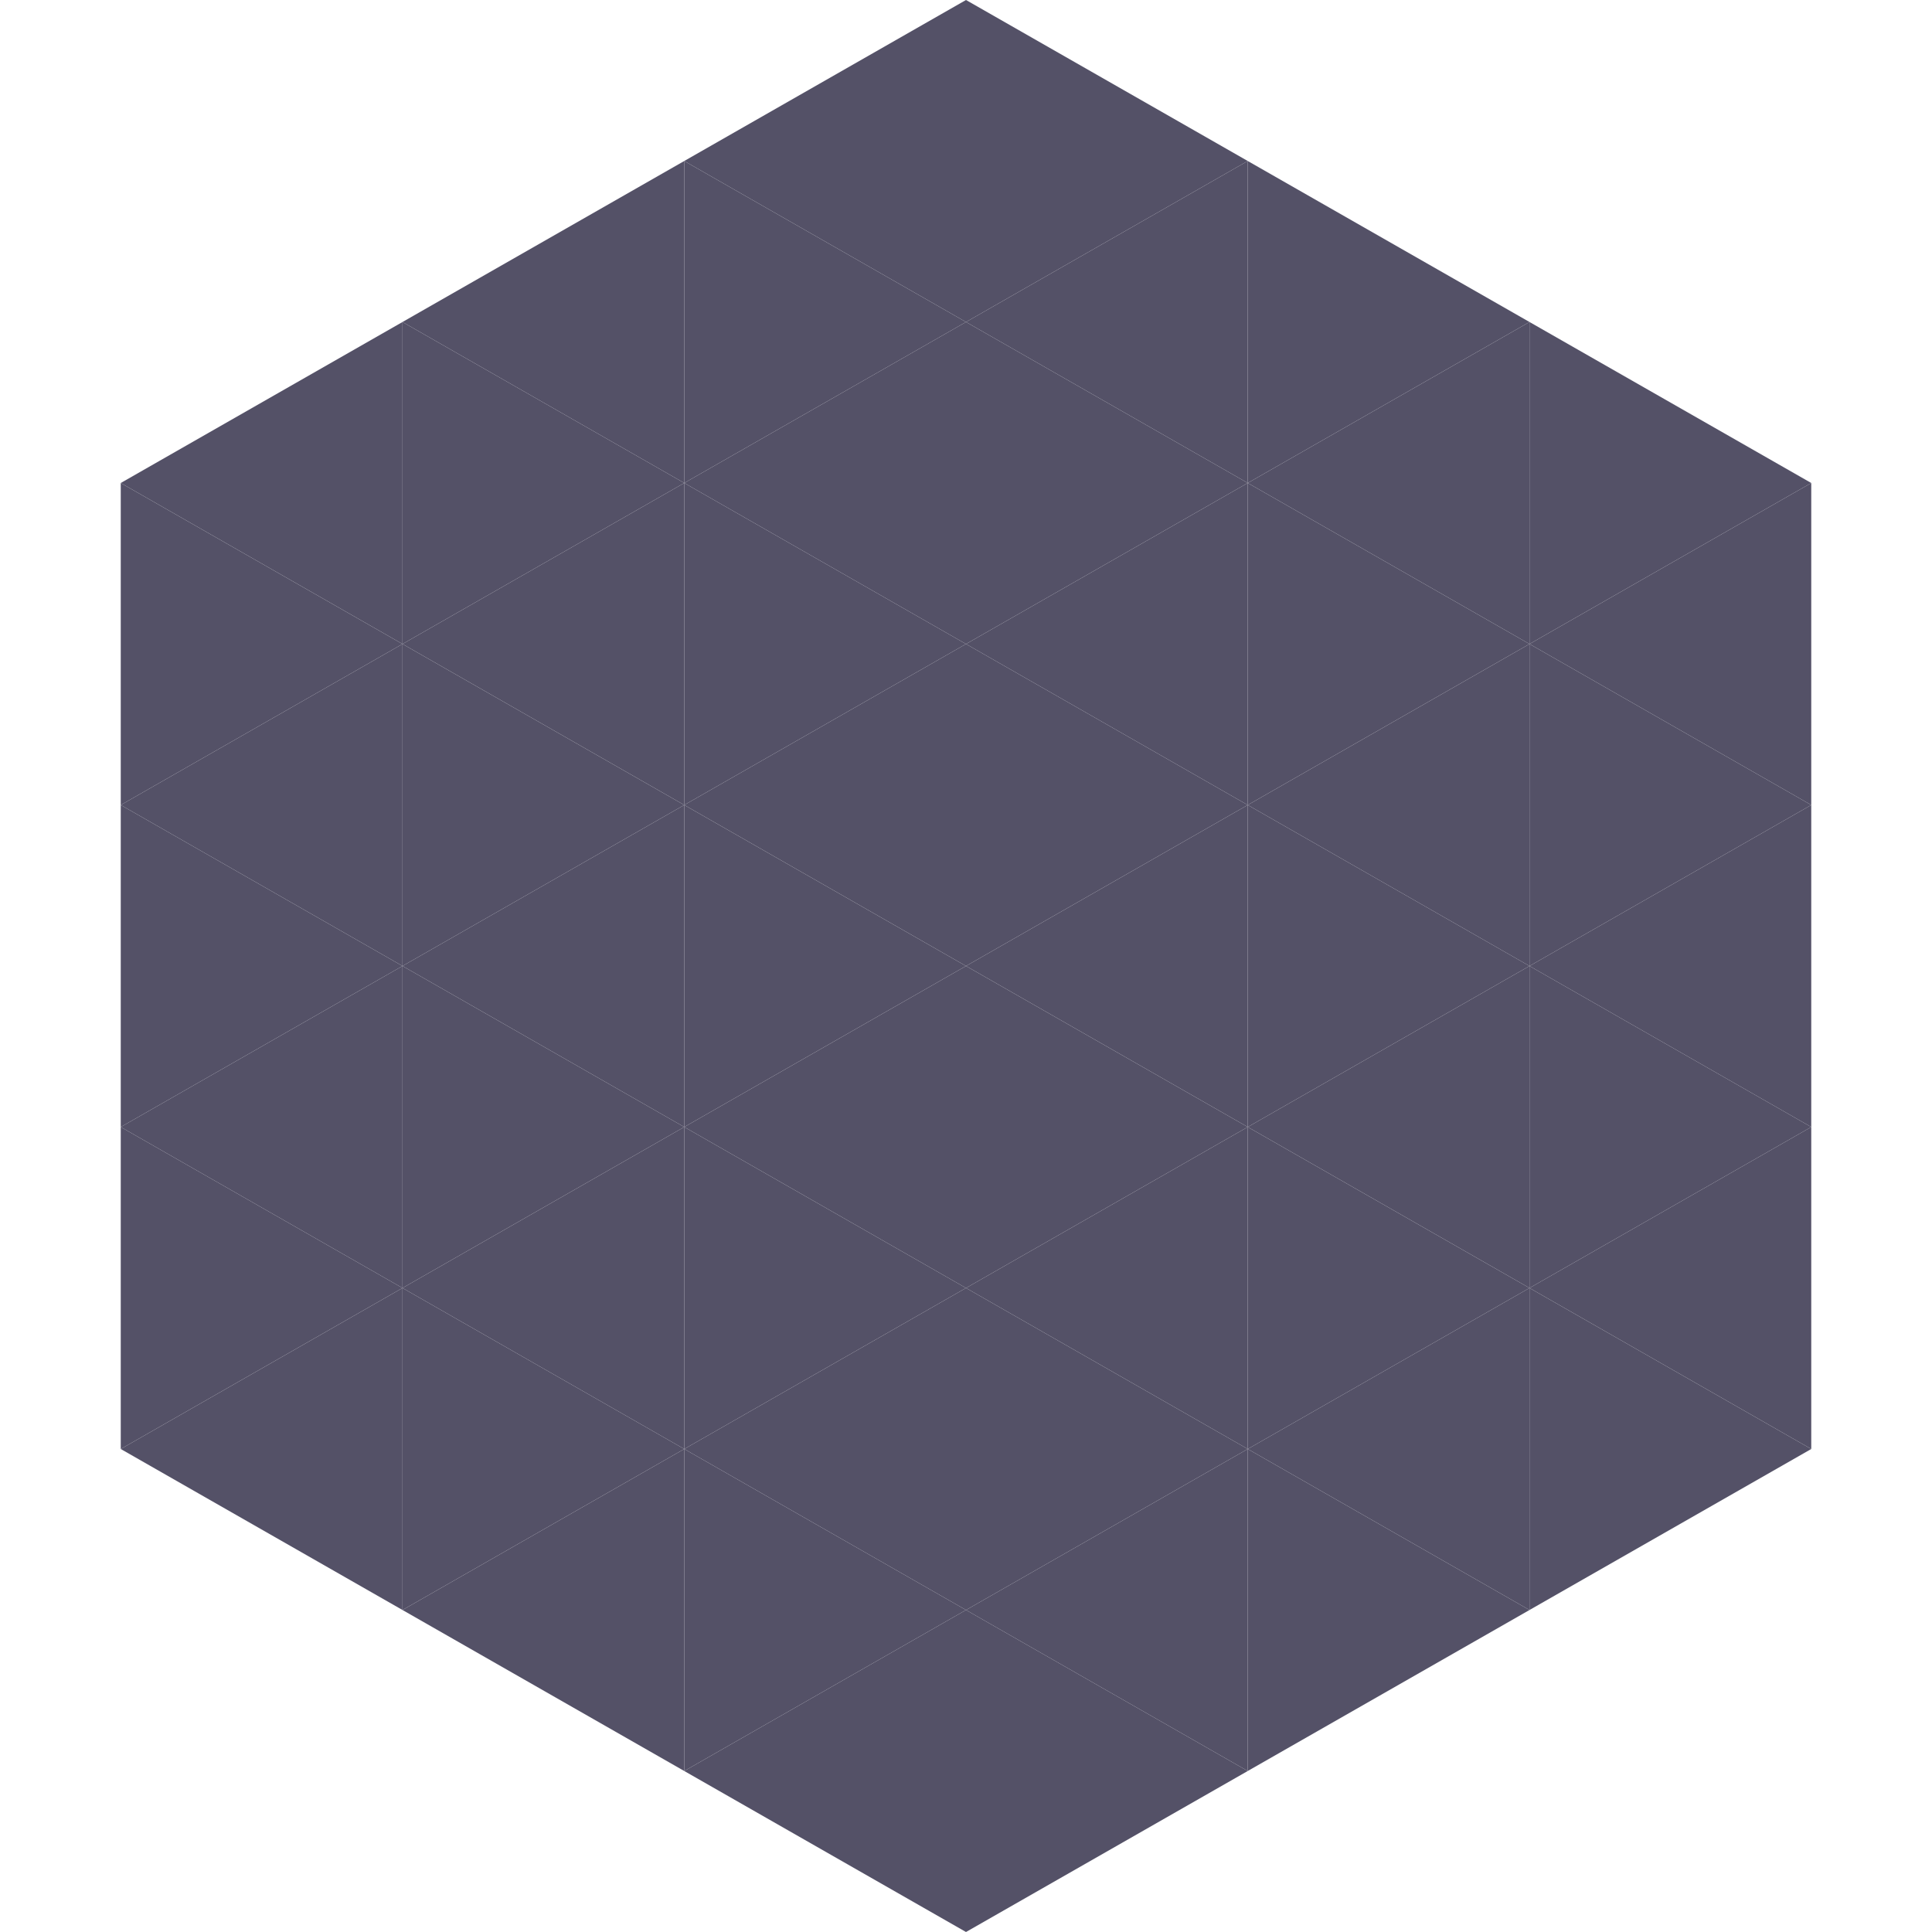 <?xml version="1.0"?>
<!-- Generated by SVGo -->
<svg width="240" height="240"
     xmlns="http://www.w3.org/2000/svg"
     xmlns:xlink="http://www.w3.org/1999/xlink">
<polygon points="50,40 15,60 50,80" style="fill:rgb(84,81,103)" />
<polygon points="190,40 225,60 190,80" style="fill:rgb(84,81,103)" />
<polygon points="15,60 50,80 15,100" style="fill:rgb(84,81,103)" />
<polygon points="225,60 190,80 225,100" style="fill:rgb(84,81,103)" />
<polygon points="50,80 15,100 50,120" style="fill:rgb(84,81,103)" />
<polygon points="190,80 225,100 190,120" style="fill:rgb(84,81,103)" />
<polygon points="15,100 50,120 15,140" style="fill:rgb(84,81,103)" />
<polygon points="225,100 190,120 225,140" style="fill:rgb(84,81,103)" />
<polygon points="50,120 15,140 50,160" style="fill:rgb(84,81,103)" />
<polygon points="190,120 225,140 190,160" style="fill:rgb(84,81,103)" />
<polygon points="15,140 50,160 15,180" style="fill:rgb(84,81,103)" />
<polygon points="225,140 190,160 225,180" style="fill:rgb(84,81,103)" />
<polygon points="50,160 15,180 50,200" style="fill:rgb(84,81,103)" />
<polygon points="190,160 225,180 190,200" style="fill:rgb(84,81,103)" />
<polygon points="15,180 50,200 15,220" style="fill:rgb(255,255,255); fill-opacity:0" />
<polygon points="225,180 190,200 225,220" style="fill:rgb(255,255,255); fill-opacity:0" />
<polygon points="50,0 85,20 50,40" style="fill:rgb(255,255,255); fill-opacity:0" />
<polygon points="190,0 155,20 190,40" style="fill:rgb(255,255,255); fill-opacity:0" />
<polygon points="85,20 50,40 85,60" style="fill:rgb(84,81,103)" />
<polygon points="155,20 190,40 155,60" style="fill:rgb(84,81,103)" />
<polygon points="50,40 85,60 50,80" style="fill:rgb(84,81,103)" />
<polygon points="190,40 155,60 190,80" style="fill:rgb(84,81,103)" />
<polygon points="85,60 50,80 85,100" style="fill:rgb(84,81,103)" />
<polygon points="155,60 190,80 155,100" style="fill:rgb(84,81,103)" />
<polygon points="50,80 85,100 50,120" style="fill:rgb(84,81,103)" />
<polygon points="190,80 155,100 190,120" style="fill:rgb(84,81,103)" />
<polygon points="85,100 50,120 85,140" style="fill:rgb(84,81,103)" />
<polygon points="155,100 190,120 155,140" style="fill:rgb(84,81,103)" />
<polygon points="50,120 85,140 50,160" style="fill:rgb(84,81,103)" />
<polygon points="190,120 155,140 190,160" style="fill:rgb(84,81,103)" />
<polygon points="85,140 50,160 85,180" style="fill:rgb(84,81,103)" />
<polygon points="155,140 190,160 155,180" style="fill:rgb(84,81,103)" />
<polygon points="50,160 85,180 50,200" style="fill:rgb(84,81,103)" />
<polygon points="190,160 155,180 190,200" style="fill:rgb(84,81,103)" />
<polygon points="85,180 50,200 85,220" style="fill:rgb(84,81,103)" />
<polygon points="155,180 190,200 155,220" style="fill:rgb(84,81,103)" />
<polygon points="120,0 85,20 120,40" style="fill:rgb(84,81,103)" />
<polygon points="120,0 155,20 120,40" style="fill:rgb(84,81,103)" />
<polygon points="85,20 120,40 85,60" style="fill:rgb(84,81,103)" />
<polygon points="155,20 120,40 155,60" style="fill:rgb(84,81,103)" />
<polygon points="120,40 85,60 120,80" style="fill:rgb(84,81,103)" />
<polygon points="120,40 155,60 120,80" style="fill:rgb(84,81,103)" />
<polygon points="85,60 120,80 85,100" style="fill:rgb(84,81,103)" />
<polygon points="155,60 120,80 155,100" style="fill:rgb(84,81,103)" />
<polygon points="120,80 85,100 120,120" style="fill:rgb(84,81,103)" />
<polygon points="120,80 155,100 120,120" style="fill:rgb(84,81,103)" />
<polygon points="85,100 120,120 85,140" style="fill:rgb(84,81,103)" />
<polygon points="155,100 120,120 155,140" style="fill:rgb(84,81,103)" />
<polygon points="120,120 85,140 120,160" style="fill:rgb(84,81,103)" />
<polygon points="120,120 155,140 120,160" style="fill:rgb(84,81,103)" />
<polygon points="85,140 120,160 85,180" style="fill:rgb(84,81,103)" />
<polygon points="155,140 120,160 155,180" style="fill:rgb(84,81,103)" />
<polygon points="120,160 85,180 120,200" style="fill:rgb(84,81,103)" />
<polygon points="120,160 155,180 120,200" style="fill:rgb(84,81,103)" />
<polygon points="85,180 120,200 85,220" style="fill:rgb(84,81,103)" />
<polygon points="155,180 120,200 155,220" style="fill:rgb(84,81,103)" />
<polygon points="120,200 85,220 120,240" style="fill:rgb(84,81,103)" />
<polygon points="120,200 155,220 120,240" style="fill:rgb(84,81,103)" />
<polygon points="85,220 120,240 85,260" style="fill:rgb(255,255,255); fill-opacity:0" />
<polygon points="155,220 120,240 155,260" style="fill:rgb(255,255,255); fill-opacity:0" />
</svg>

